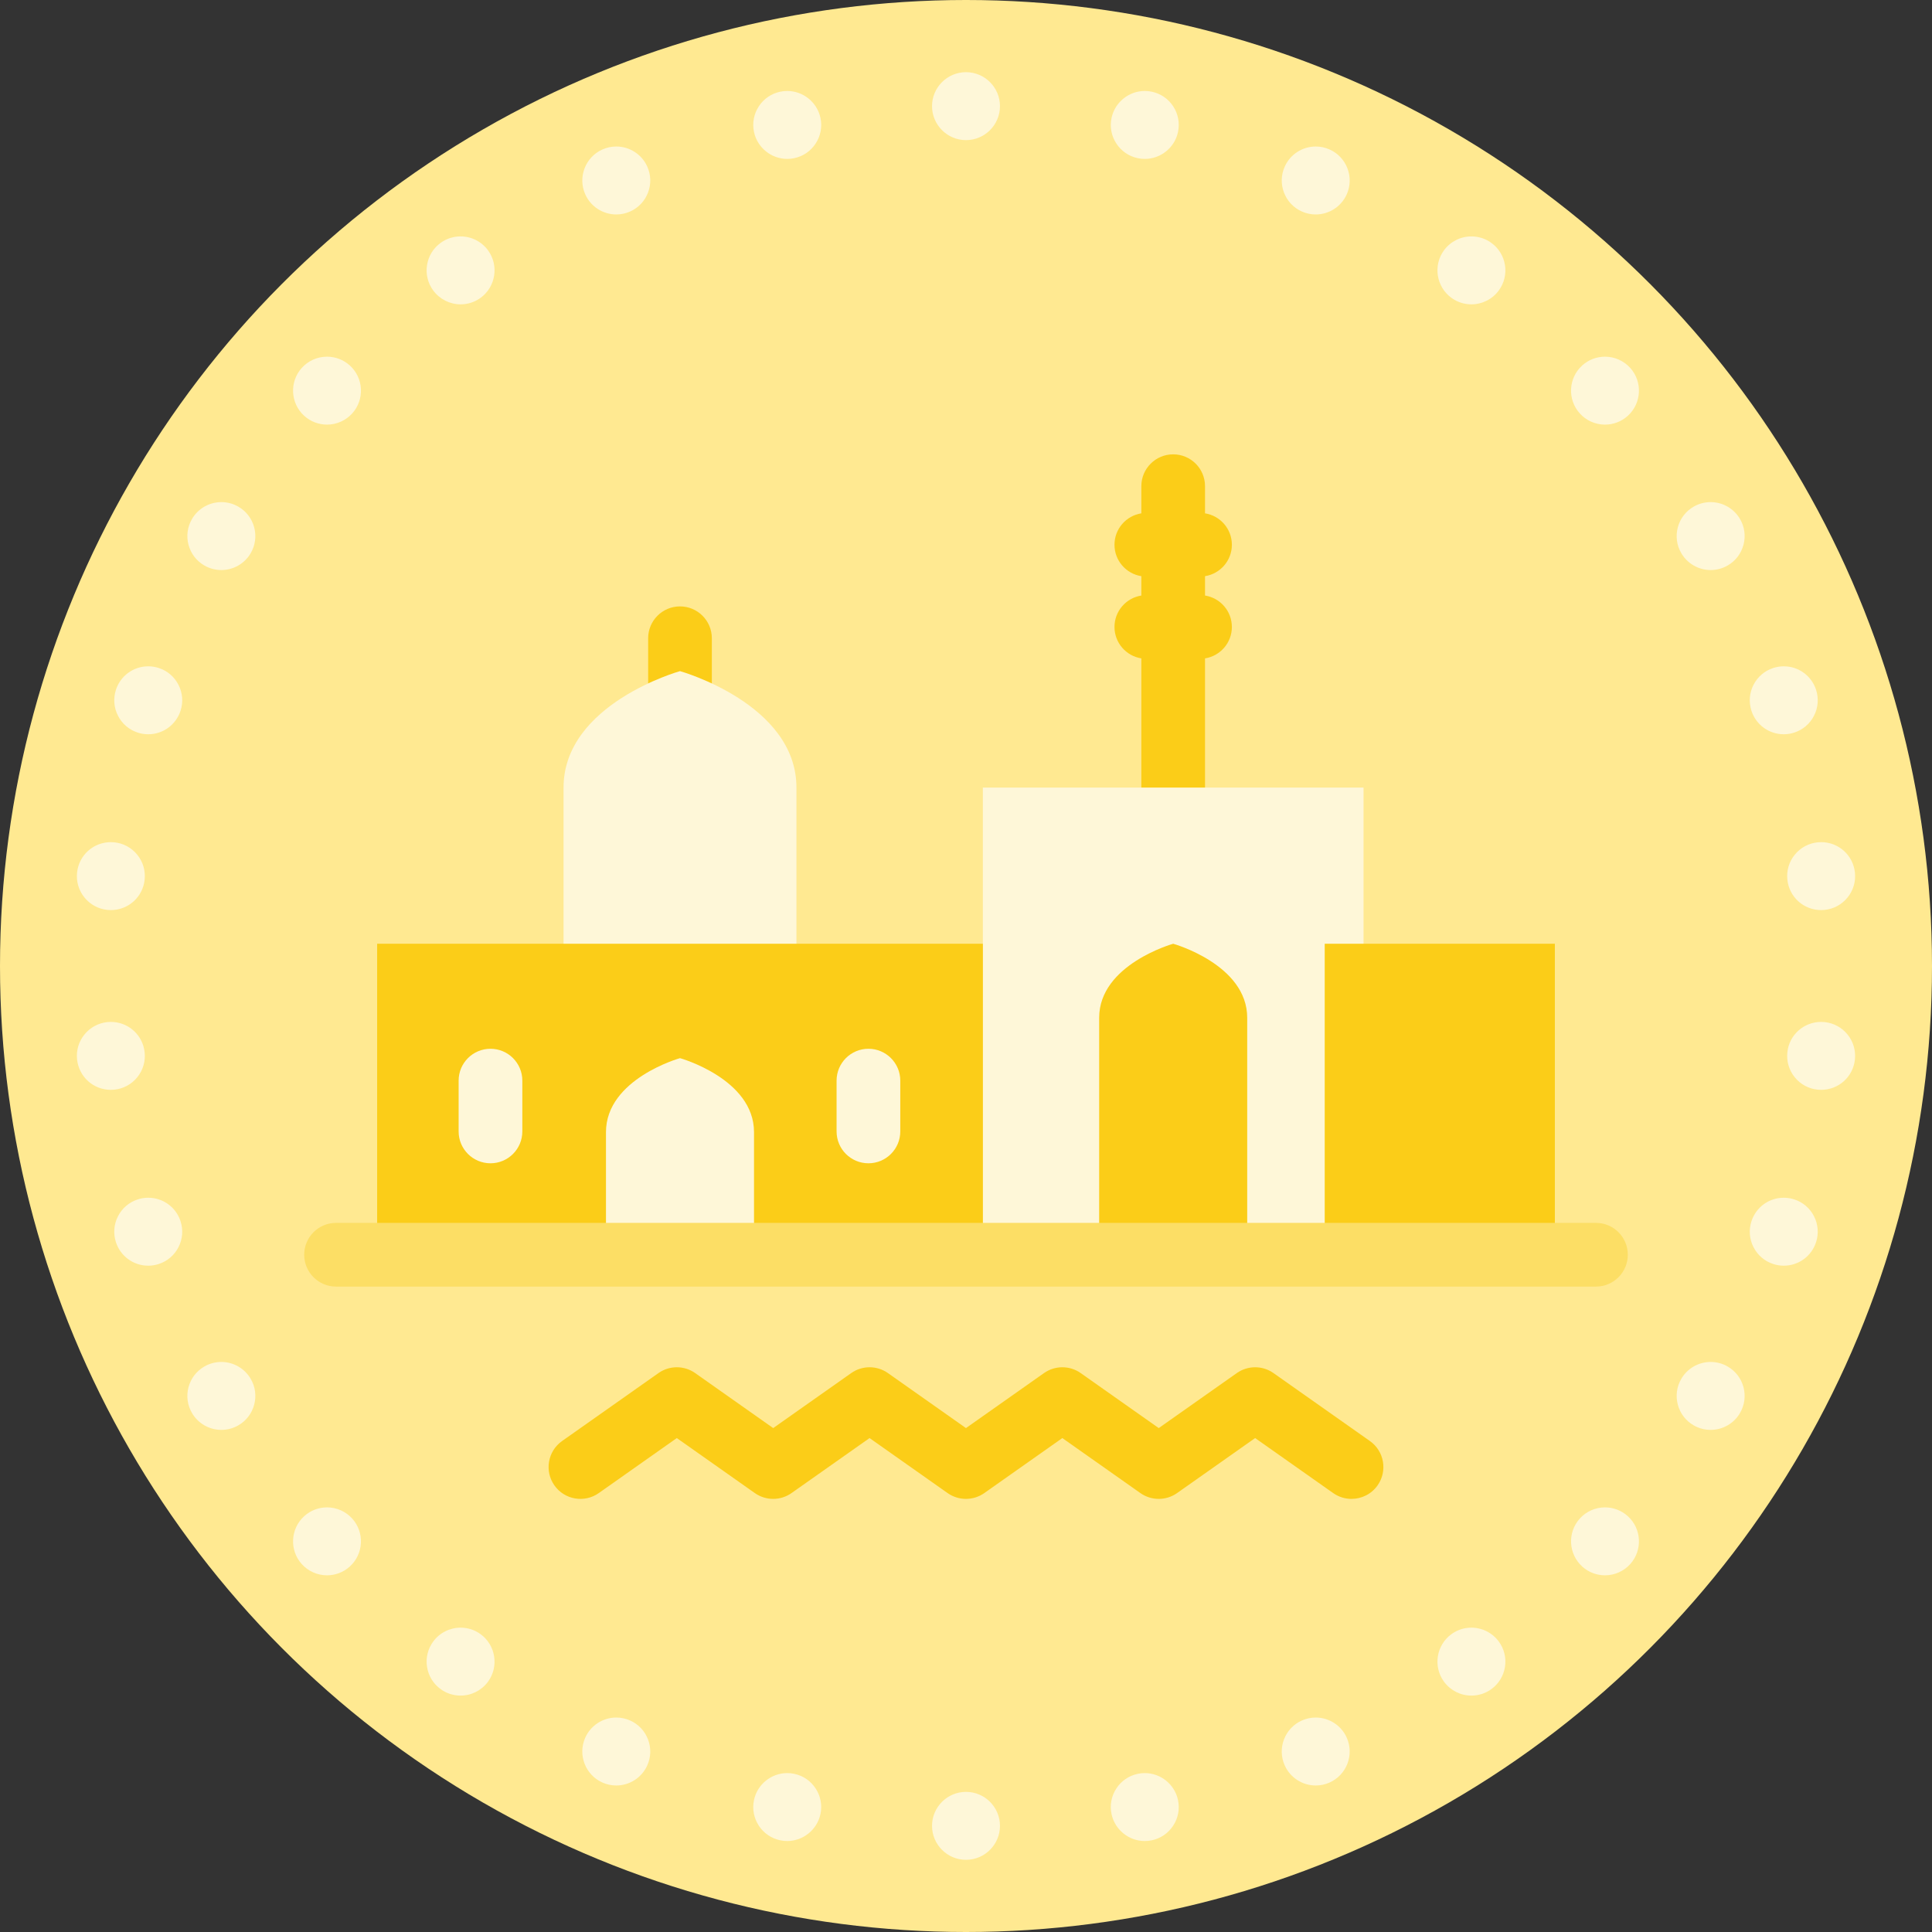 <?xml version="1.0" encoding="iso-8859-1"?>
<!-- Uploaded to: SVG Repo, www.svgrepo.com, Generator: SVG Repo Mixer Tools -->
<svg version="1.1" id="Layer_1" xmlns="http://www.w3.org/2000/svg" xmlns:xlink="http://www.w3.org/1999/xlink" 
	 viewBox="0 0 512 512" xml:space="preserve">
<rect x="0" y="0" width="512" height="512" fill="#333333" stroke="none"/>
<circle style="fill:#FFE991;" cx="256" cy="256" r="256"/>
<path style="fill:#FBCD18;" d="M319.346,157.822v-5.133c4.031-0.637,7.114-4.116,7.114-8.325c0-4.209-3.084-7.688-7.114-8.325
	v-7.195c0-4.661-3.778-8.44-8.44-8.44s-8.44,3.779-8.44,8.44v7.195c-4.031,0.637-7.115,4.116-7.115,8.326
	c0,4.21,3.084,7.689,7.115,8.326v5.132c-4.031,0.637-7.115,4.116-7.115,8.326c0,4.21,3.084,7.689,7.115,8.326v45.496h16.879v-45.496
	c4.031-0.637,7.114-4.116,7.114-8.325C326.46,161.942,323.376,158.46,319.346,157.822z"/>
<rect x="260.467" y="208.716" style="fill:#FEF7D8;" width="100.881" height="123.803"/>
<g>
	<path style="fill:#FBCD18;" d="M310.907,250.105c0,0-19.617,5.486-19.617,19.617v62.797h39.234v-62.797
		C330.524,255.592,310.907,250.105,310.907,250.105z"/>
	<path style="fill:#FBCD18;" d="M180.206,160.704c-4.662,0-8.44,3.779-8.44,8.44v31.218h16.879v-31.218
		C188.646,164.483,184.867,160.704,180.206,160.704z"/>
</g>
<path style="fill:#FEF7D8;" d="M180.206,177.856c0,0-30.86,8.631-30.86,30.86v52.641h61.72v-52.641
	C211.066,186.487,180.206,177.856,180.206,177.856z"/>
<rect x="99.947" y="250.104" style="fill:#FBCD18;" width="160.52" height="82.415"/>
<g>
	<path style="fill:#FEF7D8;" d="M180.206,280.42c0,0-19.617,5.486-19.617,19.617v32.482h39.234v-32.482
		C199.823,285.906,180.206,280.42,180.206,280.42z"/>
	<path style="fill:#FEF7D8;" d="M230.143,308.283c-4.662,0-8.44-3.779-8.44-8.44v-13.467c0-4.661,3.778-8.44,8.44-8.44
		s8.44,3.779,8.44,8.44v13.467C238.583,304.504,234.805,308.283,230.143,308.283z"/>
	<path style="fill:#FEF7D8;" d="M129.982,308.283c-4.662,0-8.44-3.779-8.44-8.44v-13.467c0-4.661,3.778-8.44,8.44-8.44
		c4.662,0,8.44,3.779,8.44,8.44v13.467C138.421,304.504,134.643,308.283,129.982,308.283z"/>
</g>
<path style="fill:#FBCD18;" d="M358.161,397.222c-1.68,0-3.376-0.5-4.853-1.542l-20.687-14.579l-20.684,14.579
	c-2.914,2.055-6.809,2.055-9.723,0l-20.684-14.578l-20.68,14.578c-2.917,2.055-6.809,2.055-9.726,0l-20.681-14.578l-20.679,14.577
	c-2.917,2.056-6.809,2.056-9.726,0l-20.677-14.577l-20.675,14.578c-3.81,2.686-9.074,1.775-11.76-2.036
	c-2.686-3.809-1.775-9.074,2.036-11.76L174.5,363.88c2.917-2.056,6.809-2.056,9.726,0l20.677,14.577l20.679-14.577
	c2.917-2.056,6.809-2.056,9.726,0l20.681,14.578l20.681-14.578c2.917-2.055,6.81-2.055,9.725,0l20.684,14.578l20.684-14.578
	c2.914-2.055,6.807-2.055,9.723,0l25.548,18.004c3.81,2.685,4.722,7.95,2.038,11.76
	C363.424,395.976,360.814,397.222,358.161,397.222z"/>
<g>
	<path style="fill:#FEF7D8;" d="M256,37.134c4.964,0,9.002-4.039,9.002-9.002S260.964,19.13,256,19.13
		c-4.964,0-9.002,4.039-9.002,9.002S251.036,37.134,256,37.134z"/>
	<path style="fill:#FEF7D8;" d="M208.623,42.113c0.629,0,1.26-0.066,1.868-0.196c2.354-0.498,4.373-1.886,5.683-3.905
		c1.311-2.019,1.757-4.427,1.254-6.78c-0.881-4.128-4.583-7.124-8.803-7.124c-0.629,0-1.26,0.066-1.876,0.198
		c-2.353,0.501-4.369,1.888-5.678,3.907c-1.308,2.016-1.752,4.422-1.256,6.748C200.684,39.106,204.388,42.113,208.623,42.113z"/>
	<path style="fill:#FEF7D8;" d="M163.318,56.834c1.27,0,2.504-0.262,3.654-0.775c2.2-0.977,3.887-2.751,4.75-4.998
		c0.863-2.245,0.799-4.69-0.178-6.889c-1.444-3.245-4.672-5.343-8.226-5.343c-1.27,0-2.504,0.262-3.665,0.78
		c-4.53,2.02-6.577,7.35-4.561,11.883C156.536,54.738,159.765,56.834,163.318,56.834z"/>
	<path style="fill:#FEF7D8;" d="M122.063,80.653c1.91,0,3.737-0.592,5.293-1.721c4.013-2.918,4.905-8.557,1.994-12.566
		c-1.688-2.328-4.412-3.718-7.288-3.718c-1.91,0-3.737,0.592-5.284,1.714c-1.951,1.414-3.233,3.506-3.609,5.887
		c-0.375,2.381,0.203,4.764,1.606,6.684C116.463,79.262,119.187,80.653,122.063,80.653z"/>
	<path style="fill:#FEF7D8;" d="M54.158,149.862c1.367,0.79,2.925,1.206,4.502,1.206c3.21,0,6.2-1.728,7.789-4.489
		c1.206-2.083,1.529-4.51,0.909-6.836c-0.62-2.326-2.111-4.269-4.196-5.473c-1.367-0.79-2.925-1.206-4.502-1.206
		c-3.21,0-6.2,1.728-7.789,4.489c-1.206,2.083-1.529,4.51-0.909,6.836S52.073,148.658,54.158,149.862z"/>
	<path style="fill:#FEF7D8;" d="M42.068,177.024c-0.9-0.293-1.838-0.442-2.785-0.442c-3.916,0-7.358,2.505-8.563,6.232
		c-0.739,2.284-0.546,4.719,0.544,6.859c1.095,2.146,2.958,3.736,5.236,4.473c0.901,0.293,1.839,0.442,2.786,0.442
		c3.904,0,7.341-2.494,8.563-6.232c0.739-2.284,0.546-4.719-0.544-6.859C46.211,179.351,44.347,177.761,42.068,177.024z"/>
	<path style="fill:#FEF7D8;" d="M28.442,241.135c0.293,0.03,0.644,0.048,0.937,0.048c4.629,0,8.479-3.473,8.952-8.048
		c0.255-2.393-0.439-4.743-1.951-6.615c-1.516-1.872-3.668-3.042-6.046-3.29c-0.298-0.032-0.657-0.051-0.956-0.051
		c-4.628,0-8.477,3.473-8.949,8.048c-0.255,2.393,0.438,4.742,1.951,6.614C23.893,239.713,26.046,240.882,28.442,241.135z"/>
	<path style="fill:#FEF7D8;" d="M36.38,285.48c1.513-1.872,2.207-4.221,1.953-6.586c-0.475-4.605-4.324-8.077-8.954-8.077
		c-0.295,0-0.648,0.019-0.941,0.049c-2.395,0.252-4.546,1.421-6.06,3.293c-1.515,1.872-2.207,4.221-1.955,6.584
		c0.476,4.606,4.324,8.078,8.953,8.078c0.294,0,0.647-0.019,0.938-0.048C32.712,288.52,34.864,287.351,36.38,285.48z"/>
	<path style="fill:#FEF7D8;" d="M39.286,317.413c-0.947,0-1.885,0.149-2.772,0.438c-2.292,0.742-4.156,2.332-5.251,4.477
		c-1.09,2.139-1.284,4.574-0.544,6.859c1.205,3.727,4.647,6.232,8.563,6.232c0.947,0,1.885-0.149,2.772-0.438
		c2.292-0.742,4.156-2.332,5.251-4.477c1.09-2.139,1.284-4.574,0.536-6.886C46.628,319.907,43.189,317.413,39.286,317.413z"/>
	<path style="fill:#FEF7D8;" d="M58.661,360.932c-1.578,0-3.135,0.417-4.502,1.206c-2.085,1.204-3.575,3.147-4.196,5.473
		c-0.621,2.326-0.298,4.753,0.897,6.814c1.601,2.783,4.591,4.511,7.802,4.511c1.578,0,3.135-0.417,4.502-1.206
		c2.085-1.204,3.575-3.147,4.196-5.473s0.298-4.753-0.897-6.814C64.861,362.66,61.87,360.932,58.661,360.932z"/>
	<path style="fill:#FEF7D8;" d="M86.661,399.471c-2.23,0-4.373,0.823-6.021,2.311c-3.69,3.321-3.99,9.024-0.67,12.713
		c1.705,1.894,4.143,2.98,6.691,2.98c2.227,0,4.366-0.82,6.029-2.318c3.681-3.322,3.977-9.021,0.667-12.699
		C91.654,400.56,89.212,399.471,86.661,399.471z"/>
	<path style="fill:#FEF7D8;" d="M127.347,433.061c-1.547-1.122-3.375-1.714-5.284-1.714c-2.876,0-5.6,1.39-7.269,3.692
		c-1.422,1.946-1.998,4.33-1.624,6.711c0.376,2.381,1.658,4.473,3.61,5.887c1.546,1.122,3.374,1.714,5.283,1.714
		c2.876,0,5.6-1.39,7.284-3.711C132.261,441.625,131.369,435.985,127.347,433.061z"/>
	<path style="fill:#FEF7D8;" d="M166.983,455.946c-1.161-0.518-2.395-0.78-3.665-0.78c-3.552,0-6.781,2.098-8.226,5.344
		c-2.017,4.531,0.029,9.862,4.561,11.882c1.161,0.518,2.395,0.78,3.665,0.78c3.552,0,6.781-2.098,8.226-5.344
		c0.977-2.198,1.041-4.643,0.178-6.888C170.858,458.692,169.172,456.918,166.983,455.946z"/>
	<path style="fill:#FEF7D8;" d="M210.498,470.084c-0.616-0.132-1.247-0.198-1.876-0.198c-4.236,0-7.94,3.008-8.803,7.126
		c-0.501,2.351-0.057,4.758,1.25,6.774c1.309,2.018,3.325,3.405,5.678,3.907c0.616,0.132,1.247,0.198,1.876,0.198
		c4.22,0,7.922-2.997,8.803-7.124c0.502-2.354,0.057-4.761-1.254-6.78C214.863,471.968,212.845,470.581,210.498,470.084z"/>
	<path style="fill:#FEF7D8;" d="M256,474.866c-4.964,0-9.002,4.039-9.002,9.002c0,4.964,4.039,9.002,9.002,9.002
		c4.964,0,9.002-4.039,9.002-9.002C265.002,478.905,260.964,474.866,256,474.866z"/>
	<path style="fill:#FEF7D8;" d="M303.377,469.887c-0.629,0-1.26,0.066-1.868,0.196c-2.354,0.499-4.373,1.886-5.683,3.905
		c-1.311,2.019-1.757,4.427-1.254,6.78c0.881,4.128,4.583,7.124,8.803,7.124c0.629,0,1.26-0.066,1.876-0.198
		c2.353-0.501,4.369-1.888,5.678-3.907c1.308-2.016,1.752-4.422,1.256-6.748C311.316,472.894,307.612,469.887,303.377,469.887z"/>
	<path style="fill:#FEF7D8;" d="M348.682,455.166c-1.27,0-2.504,0.262-3.654,0.775c-2.2,0.977-3.887,2.751-4.75,4.998
		c-0.863,2.245-0.799,4.69,0.178,6.889c1.444,3.245,4.672,5.343,8.226,5.343c1.27,0,2.504-0.262,3.665-0.78
		c4.53-2.02,6.577-7.35,4.561-11.883C355.464,457.262,352.235,455.166,348.682,455.166z"/>
	<path style="fill:#FEF7D8;" d="M389.937,431.347c-1.91,0-3.737,0.592-5.293,1.721c-4.013,2.918-4.905,8.557-1.994,12.566
		c1.688,2.328,4.412,3.718,7.288,3.718c1.91,0,3.737-0.592,5.284-1.714c1.951-1.414,3.233-3.506,3.609-5.887
		c0.375-2.381-0.203-4.764-1.606-6.684C395.537,432.738,392.813,431.347,389.937,431.347z"/>
	<path style="fill:#FEF7D8;" d="M431.37,401.789c-1.658-1.496-3.799-2.318-6.029-2.318c-2.552,0-4.994,1.088-6.692,2.98
		c-3.315,3.684-3.019,9.385,0.67,12.713c1.656,1.49,3.794,2.311,6.022,2.311c2.549,0,4.987-1.086,6.692-2.98
		C435.351,410.806,435.05,405.102,431.37,401.789z"/>
	<path style="fill:#FEF7D8;" d="M457.842,362.138c-1.367-0.79-2.925-1.206-4.502-1.206c-3.21,0-6.2,1.728-7.789,4.489
		c-1.206,2.083-1.529,4.51-0.909,6.836s2.111,4.269,4.196,5.473c1.367,0.79,2.925,1.206,4.502,1.206c3.21,0,6.2-1.728,7.789-4.489
		c1.206-2.083,1.529-4.51,0.909-6.836C461.418,365.286,459.927,363.342,457.842,362.138z"/>
	<path style="fill:#FEF7D8;" d="M475.499,317.854c-0.901-0.293-1.839-0.442-2.786-0.442c-3.904,0-7.341,2.494-8.563,6.232
		c-0.739,2.284-0.546,4.719,0.543,6.859c1.095,2.146,2.958,3.736,5.237,4.473c0.9,0.293,1.838,0.442,2.785,0.442
		c3.916,0,7.358-2.505,8.563-6.232c0.739-2.284,0.546-4.719-0.544-6.859C479.642,320.181,477.778,318.591,475.499,317.854z"/>
	<path style="fill:#FEF7D8;" d="M483.558,270.865c-0.293-0.03-0.644-0.048-0.937-0.048c-4.629,0-8.479,3.471-8.952,8.048
		c-0.255,2.393,0.439,4.743,1.951,6.615c1.516,1.872,3.668,3.042,6.046,3.29c0.298,0.032,0.657,0.051,0.956,0.051
		c4.628,0,8.478-3.473,8.949-8.048c0.255-2.393-0.438-4.742-1.951-6.614C488.107,272.287,485.954,271.118,483.558,270.865z"/>
	<path style="fill:#FEF7D8;" d="M475.62,226.52c-1.513,1.872-2.207,4.221-1.953,6.587c0.475,4.605,4.324,8.076,8.954,8.076
		c0.295,0,0.648-0.019,0.941-0.05c2.395-0.252,4.546-1.421,6.06-3.293c1.515-1.872,2.207-4.221,1.955-6.584
		c-0.475-4.606-4.324-8.078-8.953-8.078c-0.294,0-0.647,0.019-0.939,0.048C479.288,223.48,477.136,224.649,475.62,226.52z"/>
	<path style="fill:#FEF7D8;" d="M472.714,194.587c0.947,0,1.885-0.149,2.772-0.438c2.292-0.742,4.156-2.332,5.25-4.477
		c1.09-2.139,1.284-4.574,0.544-6.859c-1.205-3.727-4.647-6.232-8.563-6.232c-0.947,0-1.885,0.149-2.772,0.438
		c-2.292,0.742-4.156,2.332-5.251,4.477c-1.09,2.139-1.284,4.574-0.536,6.886C465.372,192.093,468.811,194.587,472.714,194.587z"/>
	<path style="fill:#FEF7D8;" d="M453.339,133.064c-1.578,0-3.135,0.417-4.502,1.206c-2.085,1.204-3.575,3.147-4.196,5.473
		c-0.621,2.326-0.298,4.753,0.897,6.814c1.601,2.783,4.591,4.511,7.802,4.511c1.578,0,3.135-0.417,4.502-1.206
		c2.085-1.204,3.575-3.147,4.196-5.473s0.298-4.753-0.897-6.814C459.54,134.792,456.55,133.064,453.339,133.064z"/>
	<path style="fill:#FEF7D8;" d="M425.339,112.529c2.23,0,4.373-0.823,6.021-2.311c3.69-3.321,3.99-9.024,0.67-12.713
		c-1.705-1.894-4.143-2.98-6.691-2.98c-2.227,0-4.366,0.82-6.029,2.318c-3.681,3.322-3.977,9.021-0.667,12.699
		C420.346,111.44,422.788,112.529,425.339,112.529z"/>
	<path style="fill:#FEF7D8;" d="M93.358,109.541c3.309-3.677,3.013-9.377-0.667-12.699c-1.664-1.498-3.802-2.318-6.029-2.318
		c-2.549,0-4.987,1.086-6.691,2.98c-3.321,3.69-3.021,9.394,0.67,12.713c1.649,1.488,3.79,2.311,6.021,2.311
		C89.212,112.529,91.654,111.44,93.358,109.541z"/>
	<path style="fill:#FEF7D8;" d="M384.653,78.939c1.547,1.122,3.375,1.714,5.284,1.714c2.876,0,5.6-1.39,7.269-3.692
		c1.422-1.946,1.998-4.33,1.624-6.711c-0.376-2.381-1.658-4.473-3.61-5.887c-1.546-1.122-3.374-1.714-5.283-1.714
		c-2.876,0-5.6,1.39-7.284,3.711C379.739,70.375,380.631,76.015,384.653,78.939z"/>
	<path style="fill:#FEF7D8;" d="M345.017,56.054c1.161,0.518,2.395,0.78,3.665,0.78c3.552,0,6.781-2.098,8.226-5.344
		c2.017-4.531-0.029-9.862-4.561-11.882c-1.161-0.518-2.395-0.78-3.665-0.78c-3.553,0-6.781,2.098-8.226,5.344
		c-0.977,2.198-1.041,4.643-0.178,6.888C341.142,53.308,342.828,55.082,345.017,56.054z"/>
	<path style="fill:#FEF7D8;" d="M301.502,41.916c0.616,0.132,1.247,0.198,1.876,0.198c4.236,0,7.94-3.008,8.803-7.126
		c0.501-2.351,0.057-4.758-1.25-6.774c-1.309-2.018-3.325-3.405-5.678-3.907c-0.616-0.132-1.247-0.198-1.876-0.198
		c-4.22,0-7.922,2.997-8.803,7.124c-0.502,2.354-0.057,4.761,1.254,6.78C297.137,40.032,299.155,41.419,301.502,41.916z"/>
</g>
<rect x="351.063" y="250.104" style="fill:#FBCD18;" width="60.99" height="82.415"/>
<path style="fill:#FCDE65;" d="M422.945,340.958H89.055c-4.662,0-8.44-3.779-8.44-8.44s3.778-8.44,8.44-8.44h333.89
	c4.662,0,8.44,3.779,8.44,8.44S427.607,340.958,422.945,340.958z"/>
</svg>